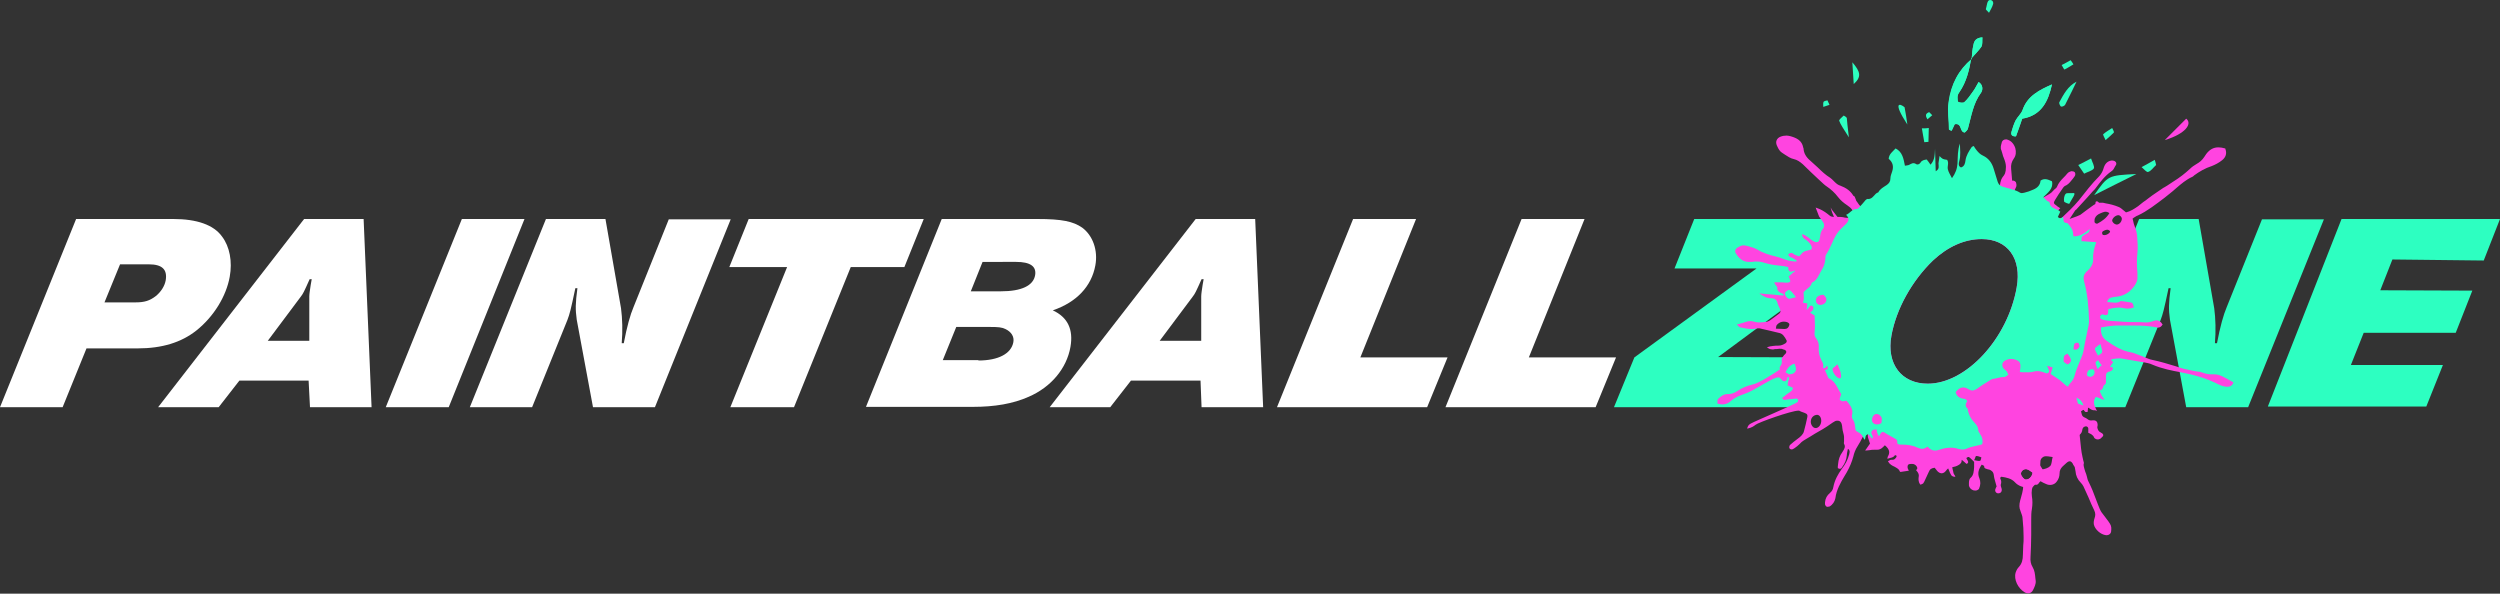 <svg xmlns="http://www.w3.org/2000/svg" xmlns:xlink="http://www.w3.org/1999/xlink" id="Layer_1" x="0px" y="0px" viewBox="0 0 722.6 171.6" style="enable-background:new 0 0 722.6 171.6;" xml:space="preserve"><rect x="0" y="0" width="722.6" height="171.6" fill="#333333" stroke="none"/><style type="text/css">	.st0{fill:#2DFFC1;}	.st1{fill:#FFFFFF;}	.st2{fill:#FF44E0;}</style><g>	<path class="st0" d="M706.1,105.5h-26.6l3.7-9.3h26.6l4.8-12.2L688,83.9l3.5-8.9l26.4,0.3l4.7-12h-26.5c-0.1,0.2-0.2,0.5-0.3,0.8  l0.3-0.8h-19.3l-21.3,54.2h45.8L706.1,105.5z"></path>	<path class="st0" d="M649.8,117.7h-17.9l-4.7-25.3c-0.4-3-0.4-4.6,0.2-9.1h-0.6c-1.4,6.6-1.6,7.3-2.3,9.2l-10.2,25.2h-18l22-54.4  h17.2l4.5,25.8c0.4,3,0.5,6.6,0.2,10.1h0.6c0.9-4.8,1.9-8.3,2.8-10.4l10.2-25.4h17.9L649.8,117.7z"></path>	<g>		<path class="st0" d="M523.8,103.3l2.2,14.4h-59.5l5.9-14.4l35.3-25.7H484l5.7-14.3h48l-5.4,13.5l-35.7,26.4L523.8,103.3   L523.8,103.3z"></path>	</g></g><g>	<path class="st1" d="M18.1,117.7H0l22-54.4h28.1c6.8,0,11.7,1.7,14.1,5.1c2.2,2.9,3,7.2,2.2,11.6c-1,5.6-4.6,11.5-9.6,15.5  c-4.4,3.5-10,5.2-17,5.2H25L18.1,117.7z M39.2,87.4c2.6,0,4.1-0.5,5.8-1.8c1.5-1.2,2.6-2.9,2.9-4.6c0.5-3.1-1-4.6-4.9-4.6h-8.3  l-4.5,11H39.2z"></path>	<path class="st1" d="M69.2,110l-6,7.7H45.7l42.2-54.4h17.2l2.3,54.4H89.6l-0.4-7.7H69.2z M89.4,85.7c0-0.7,0.2-2,0.4-3.3l0.3-1.7  h-0.6c-1.7,3.8-1.9,4.2-2.6,5.1l-9.5,12.7h12L89.4,85.7z"></path>	<path class="st1" d="M151.6,63.3l-21.9,54.4h-18.2l22-54.4C133.5,63.3,151.6,63.3,151.6,63.3z"></path>	<path class="st1" d="M189.3,117.7h-17.9l-4.7-25.3c-0.4-3-0.4-4.6,0.2-9.1h-0.6c-1.4,6.6-1.6,7.3-2.3,9.2l-10.2,25.2h-18l22-54.4  H175l4.5,25.8c0.4,3,0.5,6.6,0.2,10.1h0.6c0.9-4.8,1.9-8.3,2.8-10.4l10.2-25.4h17.9L189.3,117.7z"></path>	<path class="st1" d="M229.5,117.7h-18.4l16.4-40.5h-16.7l5.6-13.9H267l-5.6,13.9h-15.5L229.5,117.7z"></path>	<path class="st1" d="M272.2,63.3h27.6c7.2,0,10.4,0.7,13,2.5c3.1,2.3,4.6,6.6,3.8,10.9c-1.1,6.1-5.5,10.7-12.3,13  c4.3,2,6,5.5,5.1,10.6c-1.1,6.2-5.6,11.6-12.1,14.4c-4.5,2-9.8,2.9-16.1,2.9h-30.9L272.2,63.3z M282.8,104.2c5.8,0,9.5-2,10.1-5.3  c0.3-1.6-0.6-3-2.3-3.8c-1.1-0.5-1.9-0.6-4.7-0.6h-9.5l-3.9,9.6h10.3V104.2z M289.3,84.2c5.9,0,9.4-1.6,9.9-4.7  c0.4-2.5-1.4-3.8-5.5-3.8H284l-3.4,8.5H289.3z"></path>	<path class="st1" d="M326.9,110l-6,7.7h-17.5l42.2-54.4h17.2l2.3,54.4h-17.8L347,110H326.9z M347.2,85.7c0-0.7,0.2-2,0.4-3.3  l0.3-1.7h-0.6c-1.7,3.8-1.9,4.2-2.6,5.1l-9.5,12.7h12L347.2,85.7z"></path>	<path class="st1" d="M418.4,103.3l-5.9,14.4h-43.4l22-54.4h18.2l-16.1,40H418.4z"></path>	<path class="st1" d="M467.1,103.3l-5.9,14.4h-43.4l22-54.4H458l-16.1,40H467.1z"></path></g><path class="st2" d="M640.1,108.2c-0.1,0-0.2,0-0.3,0c-0.2,0-0.4,0-0.6,0c-0.9,0-1.8-0.2-2.6-0.5c-0.5-0.2-0.9-0.3-1.4-0.3 c-0.2,0-0.4-0.1-0.7-0.1c-0.3-0.1-0.7-0.1-1-0.2c-0.7-0.2-1.5-0.3-2.3-0.5c-0.7-0.2-1.4-0.4-2.2-0.7c-2.3-0.7-4.6-1.4-7-1.9 c-0.6-0.1-1.2-0.4-1.8-0.6c-0.3-0.1-0.6-0.2-0.9-0.4c-0.4-0.1-0.7-0.3-1.1-0.4c-0.8-0.3-1.7-0.7-2.5-0.8c-2.6-0.5-4.8-1.9-6.8-3.3 c-1.3-0.9-1.8-2.2-1.6-3.9c0.5,0,1-0.1,1.4-0.2c1-0.1,2-0.3,3-0.3c0.1,0,0.3,0,0.4,0c0.6,0,1.3,0,2.1,0c0.5,0,1,0,1.5,0s1,0,1.5,0 c1.9,0,4,0.1,6,0.5c0.2,0,0.4,0.1,0.5,0.1c0.6,0,1-0.3,1.3-0.8l0.1-0.1l-0.1-0.1c-0.4-0.7-1-1.1-1.6-1.1c-0.2,0-0.5,0-0.7,0.1 c-0.7,0.2-1.4,0.5-2.2,0.5c-0.1,0-0.1,0-0.2,0c-1.1-0.1-2.2-0.1-3.3-0.1s-2.2,0-3.3-0.1c-1.4-0.1-2.9-0.2-4.3-0.3l-0.7-0.1 c-0.4,0-0.8-0.2-1.2-0.3c-0.5-0.1-0.4-0.4-0.5-0.8c0-0.1,0.1-0.2,0.1-0.3c0.2-0.2,0.3-0.3,0.6-0.3l0,0c0.2,0,0.4,0,0.5,0.1 c0.2,0,0.3,0.1,0.5,0.1l0,0c0.2,0,0.3-0.1,0.4-0.2c0,0,0.1,0,0.1-0.1l0.1-0.1v-0.1l0.1-1.3c0.4,0,0.8-0.1,1.1-0.2 c0.7-0.1,1.4-0.2,2.1-0.2c0.5,0,1,0.1,1.4,0.2c0.3,0.1,0.7,0.1,1.1,0.1c0.5,0,1-0.1,1.5-0.3l0.2-0.1l-0.1-0.2 c-0.2-0.9-0.3-1.1-1-1.2c-0.6-0.1-1.2-0.2-1.9-0.3l-0.9-0.1h-0.1h0.2c-0.4,0.3-0.9,0.5-1.6,0.5c-0.4,0-0.8-0.1-1.3-0.1 c-0.3,0-0.7-0.1-1-0.1c0,0,0,0,0-0.1s0-0.3,0.1-0.3c0.4-0.9,1.3-1,2.3-1.1c2.3-0.2,4-1.2,5.4-3.1c0.7-1,1-1.8,0.9-2.9 c0-0.1,0-0.3,0-0.4c0-0.2,0-0.4,0-0.6c-0.2-1.9-0.2-3.8,0-5.8c0.2-1.6,0-3.3-0.1-4.9c-0.1-0.9-0.3-1.8-0.7-2.7 c-0.2-0.5-0.3-0.9-0.4-1.4c-0.1-0.3-0.1-0.5-0.2-0.8c0.1-0.1,0.3-0.2,0.4-0.3c0.4-0.2,0.7-0.5,1.1-0.6c2.8-1.3,5.3-3.3,7.7-5.1 c0.5-0.4,1-0.8,1.5-1.2c0.7-0.5,1.3-1.1,1.9-1.6c1.4-1.2,2.9-2.5,4.7-3.3c0.2-0.1,0.3-0.2,0.4-0.3l0.1-0.1c1.5-1.1,3.2-2.1,5.1-2.7 c1-0.4,2-0.9,3-1.7c1.1-0.9,1.4-2,0.9-3.3v-0.1h-0.1c-0.7-0.2-1.3-0.3-1.9-0.3c-1.4,0-2.5,0.6-3.5,1.9l-0.2,0.3 c-0.1,0.2-0.3,0.4-0.4,0.6c-0.6,0.9-1.3,1.5-2.2,2c-0.7,0.4-1.4,0.9-1.9,1.4c-1.4,1.3-2.9,2.5-5,3.8c-0.3,0.2-0.6,0.4-0.9,0.6 c-0.5,0.3-1,0.7-1.6,1l-0.2,0.1c-1.4,1-2.9,1.9-4.3,3c-0.5,0.4-1,0.8-1.5,1.1c-0.5,0.4-1,0.8-1.5,1.2c-1,0.7-2.2,1.5-3.5,1.8 c-0.2-0.2-0.4-0.3-0.6-0.5c-0.5-0.4-1-0.9-1.6-1.1c-1.2-0.5-2.4-0.8-3.6-1c-0.3-0.1-0.6-0.1-0.9-0.2c-0.1,0-0.2,0-0.3,0 s-0.2,0-0.4,0c-0.1,0-0.2,0-0.3,0h-0.1l-0.1-0.1c-0.1-0.1-0.3-0.3-0.5-0.3c-0.1,0-0.2,0-0.3,0.1l-0.1,0.1v0.1v0.2l-0.1,0.3 c-0.6,0.3-1.7,1.2-2.7,1.9c-0.7,0.5-1.3,1-1.6,1.2c-0.6,0.3-1.4,0.6-2.3,0.9c-0.3,0.1-0.6,0.2-0.8,0.3c0.5-0.8,1-1.5,1.5-2.3 c0.1-0.2,0.2-0.3,0.4-0.4l3.2-3.5l1.6-1.8c0.1-0.1,0.2-0.2,0.3-0.3c0.2-0.2,0.4-0.4,0.6-0.7c1.2-1.6,2.6-3.5,4.5-4.8 c0.5-0.3,0.8-0.9,1.1-1.5c0.1-0.1,0.1-0.2,0.2-0.3c0.2-0.3,0.1-0.8-0.2-1c-0.2-0.2-0.6-0.3-0.9-0.3h-0.1c-1.1,0.1-1.9,0.8-2.3,2 c-0.3,1.1-0.7,1.8-1.3,2.5c-2.2,2.2-4.1,4.7-6,7.1l-0.1,0.1c-1.4,1.7-3,3.2-4.6,4.7l-0.2,0.2c-0.4,0.3-2.2,0.8-2.4,0.6 s1.2-2.6,1.4-2.8l0.4-0.4l0.2-0.2l-0.3-0.2l-0.3-0.2c-0.2-0.1-0.3-0.2-0.4-0.3c-1-0.7-1-0.8-0.5-1.7c0.6-1,1.3-2.1,2.3-3.5 c0.2-0.3,0.5-0.6,0.9-0.7c0.9-0.5,1.4-1.3,2-2c0.2-0.2,0.3-0.5,0.5-0.7c0.2-0.3,0.2-0.8,0-1.1c-0.2-0.2-0.5-0.3-0.8-0.3 c-0.1,0-0.1,0-0.2,0c-0.4,0.1-0.9,0.3-1.2,0.7s-0.7,0.8-1.1,1.2c-0.7,0.7-1.4,1.5-1.8,2.5c-0.1,0.3-0.4,0.6-0.7,0.8 c-0.1,0.1-0.3,0.2-0.4,0.4c-0.2,0.2-0.4,0.4-0.6,0.6c-0.4,0.4-2.5,1.4-2.9,1.9c-0.3,0.4-8.2-1.6-8.2-1.6c0.4-0.7,0.7-1.4,1-2.1 c0.1-0.4,0-0.9-0.1-1.2c-0.2-0.3-0.6-0.5-0.9-0.5l0,0l0,0c-0.1,0-0.2,0-0.2,0.1c-0.1-1.2-0.2-2.3-0.3-3.5c-0.1-1.1,0.1-2,0.8-3 c0.6-0.8,0.7-1.9,0.4-3c-0.4-1.2-1.2-2.1-2.2-2.4c-0.2-0.1-0.3-0.1-0.5-0.1c-0.6,0-1,0.3-1.2,0.8v0.1c-0.2,0.7-0.5,1.5-0.1,2.3 c0.1,0.3,0.2,0.7,0.3,1c0.1,0.4,0.2,0.8,0.4,1.2c0.4,1,0.6,1.8,0.6,2.5c0,1.8-0.4,2.3-0.8,2.8c-0.4,0.5-0.8,1.1-1,3 c-0.1,0.6-37.5,7.2-38.5,6.8c-1.1-0.5-2-1.2-2.7-2.4c-0.1-0.1-0.2-0.3-0.3-0.4v-0.1c-0.1-0.3-0.3-0.7-0.4-1 c-0.1-0.2-0.3-0.3-0.4-0.3c-0.8-1.4-2.1-2.3-3.7-2.9c-0.7-0.2-1.2-0.6-1.8-1.2c-0.1-0.1-0.2-0.2-0.3-0.3c-0.3-0.3-0.5-0.5-0.9-0.8 c-1.3-0.8-2.5-1.9-3.6-3c-0.7-0.6-1.4-1.3-2.1-1.9c-1.3-1.1-1.9-2.2-2-3.5c0-0.1,0-0.2-0.1-0.3v-0.1c-0.4-2-1.9-2.7-3.6-3.2 c-0.4-0.1-0.8-0.2-1.2-0.2c-0.6,0-1.2,0.1-1.7,0.3c-0.6,0.2-1,0.6-1.2,1.1s-0.1,1,0.1,1.5l0.1,0.2c0.3,0.7,0.7,1.4,1.3,1.8 c0.3,0.2,0.6,0.4,0.9,0.6c0.8,0.5,1.6,1.1,2.6,1.3c0.9,0.2,1.7,0.7,2.6,1.5c1.5,1.5,3.1,3,4.6,4.4l1.3,1.2c0.3,0.3,0.7,0.6,1,0.8 c1.2,0.8,2.3,1.8,3.3,3.1c0.7,0.9,1.5,1.6,2.7,2.4c0.4,0.3,1,0.7,1.3,1.2l0.7,1.1c0.1,0.4,0.2,0.7,0.4,1.1c0.3,0.7-0.1,1.2-0.5,1.5 c-0.5,0.4,0.3-1.3-0.3-1.3c-0.2,0-2.2,0-2.4-0.1c-0.7-0.2-1.4-0.2-2.1-0.2l-1.7-2.2c-0.6-1.5,0,0.8,0.7,2.2c-1,0-1.1-0.3-1.9-0.9 c-0.9-0.7-1.8-1.2-2.6-1.5l-0.8-0.3l1,2.6l0.3,0.4c0.2,0.3,0.5,0.7,0.7,1c0.6,0.8,0.6,1.6,0,2.3c-0.5,0.6-0.6,1.3-0.7,1.9v0.2 c-0.2,1.4-0.6,1.6-1,1.6c-0.3,0-0.8-0.1-1.3-0.5c-0.4-0.2-0.8-0.6-1.2-0.9s-0.8-0.6-1.4-0.8l-0.3-0.1V68c0.1,0.7,0.6,1,0.9,1.2 c0.1,0.1,0.2,0.1,0.3,0.2c0.7,0.5,1.2,1.1,1.5,1.8c0.2,0.4,0.1,0.7-0.2,1c-0.2,0-0.3,0.1-0.5,0.1c-0.5,0.1-1,0.2-1.4,0.4 c-0.4,0.2-0.8,0.6-1.1,1c-0.1,0.1-0.3,0.3-0.4,0.4l-0.3-0.1c-0.3-0.1-0.7-0.3-1-0.4c-0.1,0-0.2-0.1-0.3-0.2 c-0.2-0.2-0.4-0.3-0.7-0.3c-0.2,0-0.4,0.1-0.7,0.3l-0.1,0.1v0.1c0.1,0.5,0.5,0.7,0.8,0.8c0.1,0,0.2,0.1,0.3,0.1l0.2,0.1 c0.3,0.2,0.7,0.4,1,0.6c0.1,0.1,0.1,0.2,0.1,0.2c0,0.1-0.1,0.2-0.1,0.2h-0.1c-0.1,0-0.2,0-0.2,0c-1.4-0.1-2.6-0.4-3.8-0.9 c-0.6-0.2-1.1-0.4-1.6-0.5c-2.1-0.5-4-1.1-5.6-2.1c-0.9-0.5-1.8-0.7-2.8-1l-0.5-0.1c-0.2,0-0.4-0.1-0.6-0.1c-0.8,0-1.5,0.5-2,0.8 c-0.5,0.4-0.6,1-0.3,1.5c0.7,1.1,1.8,2.5,3.7,2.5c0.1,0,0.2,0,0.2,0c0.2,0,0.3,0,0.5,0c0.3,0,0.7,0,1-0.1c0.2,0,0.5,0,0.7,0 c0.7,0,1.5,0.1,2.3,0.4c1.4,0.4,2.5,0.6,3.6,0.7c1,0.1,2,0.2,3.2,0.5c0,0.1,0,0.3,0,0.4c0,0.8,0.5,0.9,0.8,0.9c0.2,0,0.4,0,0.6-0.1 c0.1,0,0.1-0.1,0.2-0.1c0.1,0,0.2-0.1,0.3-0.1l0,0c0,0.1,0,0.2,0,0.2c-0.1,0.1-0.2,0.2-0.3,0.2c-0.1,0.1-0.2,0.1-0.2,0.2 c-0.3,0.2-0.5,0.4-0.8,0.7l-0.4,0.3l-0.1,0.1l0.1,0.2l0.4,1.2l0,0c-0.1,0.1-0.1,0.2-0.2,0.2c-0.2,0.1-0.4,0.2-0.7,0.2 c-0.2,0-0.4,0-0.5,0c-0.6-0.1-1.3-0.1-2-0.1c-0.3,0-0.6,0-0.9,0h-0.4L513,82c0.1,0.3,0.3,0.4,0.4,0.6c0.2,0.3,0.4,0.4,0.3,0.7 c-0.1,0.8,0.7,1.2,1.1,1.4c0.1,0,0.2,0.1,0.3,0.1c0.3,0.1,0.4,0.2,0.5,0.4c-0.1,0.2-0.2,0.2-0.4,0.2c-0.1,0-0.2,0-0.2,0 c-0.7-0.1-1.4-0.1-2.1-0.2c-0.4,0-0.7-0.1-1.1-0.1S511,85,510.5,85l-0.9-0.1l-1.1-0.1l0.9,0.6c1,0.6,1.6,0.8,2.4,0.8h0.1 c1.1,0,1.7,0.5,1.9,1.5c0.1,0.4,0.3,0.8,0.5,1.2c0.1,0.2,0.2,0.3,0.2,0.5c0.2,0.6,0.2,0.8-0.2,1.2c-0.8,0.6-1.7,1.3-2.7,2 c-0.3,0.2-0.6,0.3-0.9,0.4c-0.7,0.1-1.5,0.2-2.3,0.2c-0.5,0-0.9-0.1-1.3-0.2s-0.8-0.2-1.1-0.2c-0.5,0-1,0.1-1.6,0.3 c-0.4,0.2-0.9,0.3-1.3,0.4c-0.2,0.1-0.5,0.1-0.7,0.2l-0.4,0.1l0.3,0.3c0.1,0.1,0.2,0.1,0.2,0.2c0.1,0.1,0.2,0.2,0.4,0.3 c0.7,0.1,1.3,0.3,2,0.4h0.2c0.5,0.1,0.9,0.1,1.3,0.1c0.3,0,0.6,0,1-0.1c0.3-0.1,0.6-0.1,0.9-0.1c0.2,0,0.5,0,0.7,0.1 c0.9,0.2,1.8,0.4,2.6,0.6s1.7,0.4,2.5,0.6c1.2,0.2,1.7,1.1,2.3,2.2c0.1,0.2,0,0.6-0.3,0.8c-0.6,0.4-1.3,0.7-2,0.7 c-0.5,0-1.1,0-1.7,0.1c-0.2,0-0.4,0.1-0.7,0.1c-0.1,0-0.3,0.1-0.4,0.1l-0.6,0.2l0.5,0.3c0.3,0.2,0.7,0.3,1.1,0.3 c0.2,0,0.5,0,0.7-0.1c0.1,0,0.2,0,0.3,0h0.1c0.3,0,0.7-0.1,1-0.1c0.4,0,0.7,0,1,0.2h0.1c0.2,0.1,0.4,0.1,0.5,0.2s0.2,0.2,0.3,0.4 c0,0.2,0,0.4-0.2,0.6c-0.1,0.2-0.3,0.3-0.4,0.4c-0.1,0.1-0.2,0.3-0.3,0.4c-0.4,0.4-0.5,0.9-0.4,1.5c0.1,0.5-0.2,1-0.4,1.3 s-0.3,0.5-0.2,0.7c0,0,0,0.1,0.1,0.1l0,0c0,0.1-0.1,0.2-0.1,0.2c-1.5,1.1-6.1,4-7.7,4.3c-1.7,0.4-3.2,1-4.5,1.9 c-0.9,0.6-1.8,0.9-2.6,0.9c-0.1,0-0.1,0-0.2,0h-0.1c-1.1,0-2,0.7-2.7,1.4c-0.2,0.2-0.2,0.5-0.2,0.8c0,0.1,0,0.2,0,0.3v0.2l0.2,0.1 c0.4,0.1,0.8,0.2,1.2,0.2c0.9,0,1.7-0.3,2.5-1c1.1-1,2.4-1.5,3.8-2c0.3-0.1,0.7-0.3,1-0.4c0.8-0.3,2.2-1.1,3.6-1.9 c1.8-1,3.6-2.1,4.6-2.4c0.2-0.1,0.4-0.1,0.7-0.1c0.1,0,0.2,0,0.3,0c0.1,0.1,0.2,0.1,0.2,0.2c0.2,0.2,0.5,0.5,0.7,0.7 s0.4,0.2,0.6,0.2c0.5,0,0.8-0.6,0.8-0.8c0-0.1,0-0.1,0-0.2s0.1-0.2,0.2-0.2c0,0,0,0,0.1,0s0.2,0.2,0.2,0.2c-0.1,0.4-0.2,0.9-0.3,1.4 c0,0.2-0.1,0.4-0.1,0.6v0.2l0.2,0.1l0.7,0.3l0.6,0.3l0,0c0,0.1,0,0.2,0,0.2c-0.1,0.4-0.4,0.7-0.8,1c-0.5,0.3-1,0.7-1.5,1.1 c-0.2,0.2-0.4,0.3-0.6,0.5l-0.2,0.1l0.1,0.2c0.2,0.2,0.4,0.4,0.6,0.4c0.1,0,0.3,0,0.4-0.1c0.1,0,0.1,0,0.2,0c0.3,0,0.6-0.1,1-0.1 c0.6-0.1,1.2-0.1,1.8-0.2l0,0c0.3,0,0.5,0.2,0.5,0.4c0,0.2,0,0.5-0.1,0.6c-0.5,0.4-4.1,2-7.3,3.4c-2.9,1.3-5.5,2.4-6,2.7l-0.2,0.1 c-0.4,0.2-0.8,0.5-1,1.1l-0.1,0.4l0.4-0.1c0.8-0.2,1.4-0.5,2-1c0.8-0.7,10.4-4.1,12.4-4.1c0.1,0,0.2,0,0.2,0 c0.4,0.2,0.8,0.4,1.2,0.5c0.2,0.1,0.4,0.1,0.5,0.2c0.6,0.2,0.8,0.5,0.7,1.1c-0.3,1.4-0.6,2.8-1,4.2c-0.2,0.8-0.9,1.5-1.9,2.2 c-0.7,0.5-1.4,1.1-2.1,1.7c-0.2,0.2-0.3,0.7-0.2,0.9c0.1,0.3,0.4,0.4,0.7,0.4c0.2,0,0.4-0.1,0.5-0.2l0.2-0.1 c0.6-0.4,1.1-0.8,1.6-1.3c0.6-0.7,1.3-1.1,2-1.5c0.8-0.5,1.6-0.9,2.3-1.4c1.6-0.9,3.2-1.8,4.7-2.9c0.3-0.2,0.7-0.5,1.1-0.7 c0.3-0.2,0.6-0.2,0.9-0.2c0.5,0,0.9,0.3,1.1,0.9c0.1,0.4,0.2,0.8,0.2,1.2c0,0.2,0.1,0.5,0.1,0.7c0.1,0.3,0.1,0.5,0.2,0.8 c0.1,0.4,0.2,0.7,0.2,1.1c0,0.3,0,0.6,0,0.9v0.1c0,0.1,0,0.2,0,0.3c0,0.2-0.1,0.5,0,0.7c0.5,0.8,0.1,1.5-0.5,2.4 c-0.8,1.1-1.1,2.2-1.2,3.3c0,0.3-0.1,0.6-0.1,0.8v0.3v0.2l0.2,0.1c0.1,0.1,0.3,0.1,0.4,0.1c0.3,0,0.5-0.2,0.6-0.4 c0.9-1.2,1.3-2.3,1.4-3.5c0-0.4,0.1-0.8,0.2-1.3c0-0.2,0.1-0.3,0.1-0.5h0.1c0.1,0,0.2,0.1,0.3,0.3c0.2,0.4,0.1,0.7,0,1.2 c-0.4,1.5-1.1,2.9-2.2,4.3c-1,1.4-2,3.1-2.4,5.2c-0.1,0.7-0.4,1.2-1,1.7c-0.8,0.7-1.3,1.5-1.4,2.7v0.1c0,0.1,0,0.3,0,0.4v0.1 c0.1,0.2,0.2,0.5,0.4,0.6c0.1,0,0.2,0.1,0.3,0.1c0.2,0,0.4-0.1,0.6-0.1c0.9-0.5,1.5-1.4,1.7-2.4c0.3-2.4,1.5-4.5,2.7-6.5 c0.2-0.3,0.4-0.7,0.6-1c0.9-1.6,1.5-3.1,1.9-4.6c0.2-0.9,0.6-2,1.2-2.9c0.6-0.9,1.1-1.9,1.6-2.9c0.3-0.6,0.8-1,1.5-1.3 c0,0.2-0.1,0.5-0.1,0.8c-0.1,0.6,0.1,1.2,0.3,1.7c0.1,0.3,0.2,0.6,0.3,0.9l-0.2,0.3l-0.9,1.3l-0.3,0.4h0.5c0.3,0,0.6-0.1,0.9-0.1 c0.4-0.1,0.8-0.1,1.1-0.1c0.1,0,0.3,0,0.4,0c0.2,0,0.3,0,0.5,0c0.7,0,1.2-0.2,1.8-0.8c0.1-0.1,0.3-0.3,0.4-0.4l0.1-0.1 c1.3,1.1,1.5,2,1,3c-0.1,0.1-0.1,0.3-0.2,0.4v0.1l-0.1,0.4l0.4-0.1c0.1,0,0.2,0,0.3-0.1c0.6-0.1,1.2-0.3,1.5-0.8c0,0,0,0,0.1,0 s0.1,0,0.2,0h0.1c0,0,0,0,0,0.1s0.1,0.2,0.1,0.3c-0.1,0.1-0.1,0.2-0.2,0.3c-0.3,0.4-0.5,0.6-1,0.6c-0.1,0-0.2,0-0.3,0l0,0h-0.1 c-0.2,0-0.4,0.1-0.5,0.2c-0.1,0-0.1,0.1-0.2,0.1l-0.2,0.1l0.1,0.2c0.4,0.7,1.1,1.1,1.8,1.4c0.7,0.4,1.3,0.7,1.5,1.3l0.1,0.2h0.2 l2-0.3h0.3l-0.1-0.3c0-0.1,0-0.1-0.1-0.2c0-0.1-0.1-0.2-0.1-0.3c-0.1-0.4,0-0.8,0.1-0.9c0.1-0.2,0.4-0.3,0.9-0.3c0.1,0,0.2,0,0.3,0 c0.8,0,1.2,0.5,1.4,0.9c0.1,0.3,0.1,0.6-0.1,0.7l-0.2,0.2l0.2,0.2c0.5,0.6,0.7,1.1,0.6,1.6c-0.1,0.6-0.2,1.5,0.4,2.3l0.1,0.1 l0.2-0.1c0.1,0,0.2,0,0.2-0.1c0.2,0,0.3-0.1,0.4-0.2l0.3-0.5c0.4-0.9,0.9-1.9,1.3-2.8c0.3-0.8,0.8-1.1,1.7-1.2 c0.1,0.1,0.2,0.3,0.4,0.5c0.3,0.4,0.7,1,1.5,1.1h0.1c0.7,0,1.1-0.5,1.4-0.9c0.2-0.2,0.3-0.4,0.5-0.5c0.1,0.2,0.2,0.5,0.3,0.7 c0.2,0.5,0.3,0.8,0.4,0.9c0,0,0.1,0.1,0.1,0.2c0.1,0.2,0.3,0.5,0.9,0.6h0.4l-0.2-0.4c-0.1-0.1-0.1-0.2-0.2-0.3 c-0.1-0.2-0.2-0.4-0.2-0.5v-0.1c-0.1-0.5-0.3-1-0.3-1.5l0,0c0,0,0.1,0,0.2,0c0.3-0.1,0.9-0.1,1.8-0.7c0.7-0.5,0.7-0.9,0.7-1.3v-0.1 l0.5,0.4l0.8,0.7l0.1,0.1l0.2-0.1c0.5-0.3,0.2-0.8,0-1.1c-0.3-0.5-0.3-0.5-0.1-0.6l0.3-0.2c0.1,0,0.2,0,0.3,0 c0.3,0.2,0.6,0.5,0.9,0.8c0.2,0.2,0.4,0.4,0.6,0.6c0,0.1,0,0.2,0,0.2c0,0.2,0,0.4,0,0.6c0,0.2,0,0.4,0,0.7c-0.1,1.2-0.1,2.4-1.1,3.2 c-0.3,0.3-0.4,0.9-0.4,1.4v0.2c-0.1,0.7,0.2,1.3,0.8,1.7c0.3,0.2,0.6,0.3,1,0.3s0.7-0.1,1-0.4h0.1v-0.1c0.5-1.1,0.5-2.1,0.1-3.1 c-0.6-1.4-0.2-2.6,0.7-3.9c1.1,0.7,2.3,0.8,3.4,0.8c0.3,0,0.6,0,0.9,0h0.1c0.2,0,0.4,0,0.5,0h0.2c0.2,0,0.4,0,0.5,0 c1,0,2-0.3,2.8-0.9c0.6-0.4,1.3-0.8,2-1.2c0.2-0.1,0.4-0.2,0.6-0.2c0.2,0,0.4,0.1,0.6,0.2v0.2c-0.1,0.3-0.1,0.6-0.1,0.8 c-0.2,1.3-0.4,2.9,0.2,4.5c0.4,1.2,0.4,2.4,0,4c-0.1,0.5-0.3,1-0.4,1.5l-0.2,0.7c-0.3,1.2-0.3,2.1,0.1,3l0.1,0.3 c0.2,0.6,0.5,1.2,0.5,1.9c0.2,1.8,0.3,3.6,0.3,5.4c0,0.8,0,1.6-0.1,2.3c0,0.9-0.1,1.8-0.1,2.7c0,1.5-0.3,2.6-1.1,3.5 c-0.5,0.5-0.8,1.1-1,1.7c-0.6,2,0.7,4.6,2.6,5.7c0.3,0.2,0.7,0.3,1,0.3c0.6,0,1.1-0.3,1.4-0.9c0.4-0.8,0.9-1.8,0.8-2.7 c0-0.3-0.1-0.5-0.1-0.8c-0.1-1.1-0.2-2.2-0.8-3.2c-0.5-0.8-0.7-1.8-0.6-2.9c0.1-2.1,0.2-4.3,0.2-6.4v-1.1c0-0.4,0-0.7,0-1.1 c0-0.3,0-0.7,0-1c0-0.4,0-0.8,0-1.1c0-1.1,0-2.2,0.2-3.2c0.2-1.3,0.2-2.4,0-3.6c-0.1-0.7-0.1-1.4,0-2c0.2-1,0.6-2,0.9-2.9 c0.1-0.3,0.2-0.6,0.3-0.9c0,0,0.1,0,0.1-0.1l0,0l1.1-0.1h0.5h0.2l0.1-0.1c0.4-1-0.1-1.7-0.4-2.2c-0.1-0.2-0.3-0.4-0.4-0.7 c0-0.8,0.1-1.6,0.2-2.4c0.1-0.9,0.3-1.9,0.2-2.9c0-0.4,0-0.9,0.4-1.2c0.1,0.1,0.1,0.2,0.2,0.4c0.3,0.8,1,1.4,2.1,1.9 c0.1,0,0.2,0,0.3,0c0.3,0,0.6-0.1,0.8-0.2c0.3-0.2,0.3-0.7,0.3-0.9c-0.1-0.7-0.5-1.2-1-1.7c0.3-0.4,0.7-0.7,1.2-0.7 c0.3,0,0.6,0.1,1,0.2c0.8,0.4,1.4,1,1.6,1.9c0.4,1.6,1.1,3,2.2,4.4c0.2,0.3,0.3,0.7,0.4,1.1v0.2c0.1,0.5,0.2,1.1,0.3,1.6 c0.1,1.3,0.6,2.4,1.5,3.3c0.3,0.3,0.6,0.7,0.8,1.1c0.5,1.1,1,2.2,1.5,3.3c0.5,1.2,1,2.4,1.6,3.6c0.4,0.8,0.4,1.5,0.1,2.3 c-0.2,0.6-0.3,1.2-0.2,1.8c0.3,1.4,1.9,2.9,3.5,3.1c0.1,0,0.1,0,0.2,0c0.7,0,1.3-0.5,1.3-1.2c0.1-0.7,0.1-1.5-0.4-2.2 c-0.1-0.2-0.3-0.4-0.4-0.6c-0.4-0.5-0.8-1.1-1.2-1.6c-0.6-0.7-1-1.3-1.3-2c-0.4-0.9-0.7-1.8-1.1-2.8c-0.6-1.7-1.3-3.4-2.1-5 c-0.3-0.5-0.4-1.1-0.5-1.5c-0.1-0.5-0.3-1-0.5-1.5c-0.3-1-0.6-1.9-0.5-2.9c0-0.1,0-0.3-0.1-0.4v-0.1c-0.1-0.3-0.1-0.6-0.2-0.9 c-0.2-0.8-0.3-1.6-0.4-2.4c-0.3-2.4-0.5-5-0.7-7.5c-0.1-1,0.2-2.1,0.4-2.8c0.1-0.3,0.5-0.6,0.9-0.8h0.1c0.1,0,0.2,0.1,0.2,0.2 c0.1,0.1,0.2,0.3,0.4,0.4h0.1h0.1c0.1,0,0.1,0,0.2,0h0.2v-0.2l0.1-0.7v-0.4c0.2,0.1,0.3,0.2,0.5,0.3c0.4,0.3,0.8,0.5,1.3,0.5 c0.1,0,0.2,0,0.3,0l0.5,0.2l-0.3-0.6c-0.6-1.2-0.9-2.3,0-3.5l0.8,0.3l1,0.4l0.7,0.2l-0.4-0.6c-0.1-0.1-0.1-0.2-0.2-0.3 c-0.2-0.2-0.3-0.5-0.4-0.7c-0.1-0.2-0.2-0.5-0.3-0.7c0-0.1-0.1-0.1-0.1-0.2c0.1-0.2,0.2-0.3,0.4-0.4c0.3-0.2,0.6-0.4,0.6-1 c0-0.1,0.1-0.2,0.3-0.4c0.3-0.2,0.6-0.5,0.5-1c0-0.3,0-0.5,0-0.8s0-0.5,0-0.8c0-0.7,0.2-1.1,0.9-1.3h0.1c0.4-0.1,0.9-0.3,1-0.9v-0.2 l-0.2-0.1c-0.5-0.1-0.6-0.2-0.6-0.2s0-0.1,0.1-0.2c0.1-0.2,0.3-0.4,0.5-0.7c0.1-0.1,0.1-0.2,0.2-0.3l0.1-0.1l-0.1-0.1 c-0.1-0.1-0.2-0.2-0.3-0.3c-0.2-0.1-0.2-0.2-0.2-0.4c0.1,0,0.2,0,0.4-0.1c0.6-0.1,1.3-0.2,1.9-0.2c0.4,0,0.7,0,1.1,0.1 c1.1,0.2,2.3,0.4,3.4,0.6c0.8,0.1,1.6,0.3,2.5,0.4c0.9,0.2,1.8,0.3,2.6,0.7c2.8,1.2,5.9,1.8,8.2,2.2c4.2,0.8,7.8,1.9,10.9,3.5 c0.6,0.3,1.4,0.6,2.3,0.7c0.1,0,0.3,0,0.4,0c0.7,0,1.3-0.4,1.6-1.1v-0.1v-0.1C642.8,109,641.6,108.2,640.1,108.2z M515.8,95.1 c-0.7,0-1.4-0.1-2.5-0.1c0.1-0.6,0.1-0.9,0.3-1.1c0.8-0.9,1.8-1.1,2.9-0.8c0.3,0.1,0.7,0.4,0.7,0.6c0,0.4-0.2,0.8-0.5,1.1 C516.5,95,516.1,95.1,515.8,95.1z M518.4,107.9c-0.3,0.2-0.9,0.3-1.2,0.3c-0.4-0.1-0.7-0.4-1.1-0.6c0.6-1.3,1.3-2.1,2.6-2.5 C519.3,106.6,519.3,107.3,518.4,107.9z M516.9,86.3c-0.5-0.2-1-1-1-1.5c0-0.4,1-1.1,1.3-1c0.6,0.3,1.1,1.1,1.9,2.1 C518,86.1,517.3,86.5,516.9,86.3z M526.4,121.9c-0.1,1.1-1,2-1.8,1.8c-0.7-0.1-1.3-1.1-1.2-2c0.1-1.1,0.9-1.8,1.9-1.8 C526,120,526.5,120.8,526.4,121.9z M572.3,133.2c-0.5,0.1-1.1-0.1-1.7-0.2c0.3-0.5,0.4-1.2,0.6-1.2c0.5,0,1,0.2,1.5,0.4 C572.6,132.6,572.5,133.2,572.3,133.2z M582.9,83.1c-2.6,14.8-14.6,27.8-25.7,27.8c-7.6,0-12-5.7-10.5-13.9 c1.4-7.7,5.9-15.8,12-21.7c4.3-4,9.1-6.2,14.1-6.2C580.3,69.1,584.4,74.7,582.9,83.1z M585.7,138.6c-0.1,0-0.2,0-0.3,0 c-0.5-0.2-1-0.8-1.2-1.4c-0.3-0.7,0.5-1.6,1.3-1.6c0.1,0,0.1,0,0.2,0c0.7,0.1,1.3,0.7,1.8,1C587.4,137.7,586.5,138.6,585.7,138.6z  M599.2,114.7c1.2,0.3,2.4,0.6,3,2.5C599.1,116.2,599.1,116.2,599.2,114.7z M612.3,62.2c0.5,0,1,0.6,1,1c0,0.9-0.8,1.8-1.6,1.7 c-0.6-0.1-1.2-0.7-1.2-1.2C610.6,63,611.5,62.2,612.3,62.2z M609.6,67.4c-0.5,0.4-1.1,0.7-1.8,0.5c-0.3-0.4-0.3-0.9,0.1-1.1 c0.3-0.2,0.8-0.4,1.2-0.4c0.3,0,0.6,0.2,0.8,0.4C609.9,66.9,609.8,67.3,609.6,67.4z M605.5,63.1c0.3-0.7,0.8-1.1,1.5-1.4 c0.8-0.3,1.6-0.9,2.7-0.1c-0.9,1.5-2.1,2.3-3.4,3c-0.4,0.2-1-0.2-0.9-0.6C605.4,63.6,605.4,63.3,605.5,63.1z M603.3,108.6 c-0.2-0.2,0-1.2,0.3-1.5s1.4-0.5,1.5-0.3C606.1,108,604.6,109.6,603.3,108.6z M606.3,106.7c-0.2-0.6-0.5-1.2-0.6-1.9 c0-0.2,0.5-0.5,0.7-0.7c0.3,0.5,0.7,1,1.1,1.5C607,105.9,606.6,106.3,606.3,106.7z M607.6,101.8c-0.1,0.4-0.8,0.7-1.2,1 c-0.3-0.7-0.8-1.3-0.9-2c0-0.3,0.7-0.7,1.6-1.4C607.3,100.4,607.7,101.1,607.6,101.8z"></path><g>	<path class="st2" d="M545.1,133.5L545.1,133.5L545.1,133.5L545.1,133.5z"></path>	<path class="st2" d="M545.1,133.5L545.1,133.5L545.1,133.5L545.1,133.5 M545.1,133.5L545.1,133.5L545.1,133.5L545.1,133.5"></path></g><g>	<path class="st2" d="M597.6,64.4C597.6,64.4,597.6,64.5,597.6,64.4C597.7,64.5,597.7,64.5,597.6,64.4L597.6,64.4z"></path>	<path class="st2" d="M521.5,87.6C521.5,87.6,521.5,87.5,521.5,87.6C521.5,87.5,521.4,87.5,521.5,87.6L521.5,87.6z"></path></g><g>	<g>		<path class="st2" d="M545.1,133.9C545.1,133.8,545.1,133.8,545.1,133.9C545.1,133.8,545.1,133.8,545.1,133.9   C545.1,133.8,545.1,133.9,545.1,133.9z"></path>		<path class="st2" d="M545.1,133.8L545.1,133.8C545.1,133.9,545.1,133.8,545.1,133.8L545.1,133.8 M545.1,133.8L545.1,133.8   L545.1,133.8L545.1,133.8"></path>	</g></g><path class="st2" d="M631.9,34.3c-1.5,1.5-3,3-6.2,6.2C631.9,38.6,633.7,35.7,631.9,34.3z"></path><path class="st2" d="M591.1,113.7c-0.9,0.9-1.6,1.8-2.5,2.2c-1,0.6-2.3,0.8-3.5,1.1c0.1,0.5,0.2,0.8,0.3,1c0.2,0.2,0.5,0.4,0.7,0.4 C587.6,118.5,590.6,115.8,591.1,113.7z"></path><path class="st2" d="M588.8,111c0.7,0.3,0.6,0.8,0.9,1.2c-0.6,0.4-1.3,1.4-1.9,1.2c-0.5-0.2-0.5-1.1-0.3-1.6 C587.6,111.5,588.1,110.8,588.8,111z"></path><path class="st2" d="M594.4,111.3c-0.1-0.5,0.3-1-0.1-1.1c-0.4-0.1-1.1,0.1-1.6,0.3c-0.1,0-0.2,0.8,0.1,1S593.9,111.4,594.4,111.3z"></path><g>	<path class="st0" d="M569.8,16.7c-0.6,3.5-1.4,7-3.5,10c-0.3,0.4-0.5,0.9-0.5,1.4s0,1.3,0.3,1.4c0.5,0.2,1.4,0.3,1.7,0  c1-0.9,1.7-2,2.5-3.1c0.6-0.8,1-1.7,1.6-2.7c1.4,0.9,1.2,2.4,0.7,3.1c-2.3,3.1-2.8,6.8-3.8,10.4c-0.1,0.4-0.6,0.8-0.9,1.1  c-1.6-0.1-0.7-2.8-2.9-2.4c-0.2,0.5-0.6,1.2-0.9,1.9c-0.3-0.1-0.8-0.3-0.8-0.4c0-2.6-0.5-5.2-0.1-7.9c0.7-5.2,2.9-9.3,6.7-12.5  L569.8,16.7z"></path>	<path class="st0" d="M593.1,24.4c-1.1,5-3.1,9-8.6,9.9c-0.6,1.8-1.2,3.5-1.8,5.1c-1.3,0.1-1.5-0.6-1.3-1.3c0.3-1.1,0.7-2.3,1.2-3.3  c0.6-1.1,1.6-1.9,2-3C586,27.7,589.5,26,593.1,24.4z"></path>	<path class="st0" d="M569.9,16.9c0.1-1.3,0.2-2.7,0.5-3.9c0.2-1.2,0.8-2.1,2.6-2.2c-0.1,0.9,0.1,2-0.3,2.7  c-0.8,1.2-1.9,2.2-2.8,3.3C569.8,16.7,569.9,16.9,569.9,16.9z"></path>	<path class="st0" d="M596.9,30.3c-0.2,0.3-0.8,0.6-1.2,0.5c-0.2-0.1-0.6-0.9-0.5-1.2c1.3-2.4,2.5-4.7,5-6  C600.2,23.7,598,28.1,596.9,30.3z"></path>	<path class="st0" d="M550.5,31c0.3,1.7,0.6,3.3,0.8,5C546.9,29.2,549.2,29.9,550.5,31z"></path>	<path class="st0" d="M608.6,40.5c-0.4-0.8-0.8-1.6-0.7-1.7c0.8-0.7,1.7-1.2,2.6-1.8c0.2,0.4,0.6,1.1,0.5,1.3  C610.2,39.1,609.4,39.8,608.6,40.5z"></path>	<path class="st0" d="M617.5,50.3c-5.1,2.5-7.8,3.9-12.2,6.1C609.3,50.7,609.3,50.7,617.5,50.3z"></path>	<path class="st0" d="M557.5,37c0,1.3-0.1,2.6-0.1,4c-0.4,0-0.8,0.1-1.2,0.1c-0.2-1.3-0.5-2.6-0.7-4C556.2,37.1,556.9,37.1,557.5,37  z"></path>	<path class="st0" d="M599.4,55.8c0.7,0.1-0.5,1.6-1.3,3.1c0,0.1-1.5-0.4-1.5-0.7c-0.1-0.7,0-1.7,0.5-2.2  C597.4,55.7,598.3,55.9,599.4,55.8z"></path>	<path class="st0" d="M623.2,47.7c-0.8,0.7-1.4,1.7-2.3,2c-0.4,0.2-1.3-0.9-1.9-1.4c1.3-0.7,2.6-1.4,3.8-2.1  C623,46.7,623.1,47.2,623.2,47.7z"></path>	<path class="st0" d="M557.6,32.4c0.3,0.3,0.6,0.6,0.9,0.9c-0.5,0.4-0.9,0.8-1.4,1.2c-0.2-0.4-0.5-0.9-0.4-1.2  C556.7,32.8,557.2,32.6,557.6,32.4z"></path>	<path class="st0" d="M534.4,39.7c-1.7-2.7-2.4-3.7-2.8-4.8c-0.1-0.3,0.8-1,1.3-1.5c0,0,0.8,0.4,0.9,0.7  C533.9,35.2,534,36.5,534.4,39.7z"></path>	<path class="st0" d="M535.8,24.3c-0.1-1.9-0.2-3.4-0.4-6.3C537.8,20.8,538.1,22.2,535.8,24.3z"></path>	<path class="st0" d="M602.4,50.2c-0.6-0.8-1.1-1.7-1.7-2.5c1.2-0.6,2.4-1.2,3.7-1.9c0.3,1,1.1,2.3,0.8,2.9  C604.7,49.4,603.3,49.7,602.4,50.2z"></path>	<path class="st0" d="M598.5,17.4c0.3,0.4,0.6,0.8,0.8,1.2c-0.9,0.5-1.7,1.1-2.6,1.5c-0.1,0-0.5-0.8-0.8-1.3  C596.8,18.3,597.7,17.9,598.5,17.4z"></path>	<path class="st0" d="M574.9,3.7c-0.3-0.4-1-0.9-0.9-1.1c0.3-0.9,0.3-2.6,1.2-2.6s1,0.9,0.9,1.1C575.9,2,575.3,2.9,574.9,3.7z"></path>	<path class="st0" d="M528.2,29c0.2,0.4,0.4,0.9,0.6,1.3c-0.6,0.2-1.2,0.4-1.8,0.6c0-0.5-0.1-1.1,0.1-1.5  C527.3,29.2,527.8,29.1,528.2,29z"></path>	<path class="st0" d="M605,74.8c-0.1-1.6,0.3-3.1,0.9-4.8c-1.4-0.1-2.8-0.2-4.3-0.3c0.1-0.5,0-1.1,0.2-1.3c0.5-0.5,1.1-0.8,1.7-1.1  c0.4-0.3,0.5-0.7,0.5-1.1l0,0c-1.4,1.1-2.7,2.2-4.7,2.1c-0.1-0.7-0.1-1.4-0.4-2c-0.3-0.6-0.8-1.2-1.3-1.8c-1.1-0.2-1.1-0.2-1.2-1.3  c0-0.2-0.1-0.3-0.2-0.5l0,0c-0.4,0.4-0.8,0.6-1.4,0c0.2-0.5,0.5-1,0.7-1.5c-0.3-0.2-0.4-0.4-0.7-0.5c-1-0.5-2.3-0.7-2.4-2.2  c0-0.2-0.6-0.3-0.8-0.5c-0.3-0.3-0.6-0.6-1-1c1.3-1.3,3-2.5,2.5-4.6c-1.1-0.5-2.1-1-3.3-0.2c-0.1,1.3-0.9,2.1-2.1,2.6  c-0.9,0.4-1.7,0.7-2.6,0.9c-0.4,0.1-0.9,0.2-1.2,0c-1.6-1-3.5-1.2-5.2-1.8c-0.8-0.3-1.1-0.8-1.3-1.4c-0.4-1.3-0.8-2.6-1.2-3.9  c-0.5-1.6-1.5-2.9-3-3.6c-0.9-0.4-1.4-1-1.9-1.6c-0.3-0.4-0.6-0.8-0.8-1.2c-0.3,0.1-0.5,0.2-0.6,0.3c-0.8,1.2-1.6,2.4-1.8,3.9  c-0.1,0.8-0.3,1.7-1.3,2c-0.8-0.4-0.7-1.1-0.5-1.8c0.5-1.7,0.2-3.4,0.2-5.1c-0.7,1.9-0.6,3.8-0.7,5.7c-0.1,1.6-0.6,2.9-1.6,4.3  c-0.5-1-1-1.7-1.2-2.6c-0.2-0.9,0.4-1.8-0.2-2.7c-1.3-0.2-1.3-0.2-2.2-1.1c-0.1,0.7-0.2,1.4-0.3,2.1c0,0.8,0.4,1.6-0.8,2.3  c-0.1-2.3-0.1-4.4-0.2-6.5c-0.1,1.6,0,3.2-1.3,4.6c-0.4-0.6-0.7-1-1.1-1.5c-0.7,0.1-1.4,0.2-1.8,0.9c-0.3,0.5-0.9,0.7-1.3,0.4  c-0.8-0.5-1.3-0.1-1.9,0.2c-0.3,0.2-0.8,0.2-1.3,0.3c-0.4-2-0.7-4-2.7-5c-0.8,0.9-1.9,1.6-2,3c1.2,1,1.5,2.2,1,3.7  c-0.2,0.6-0.5,1.3-0.5,2c0,0.9-0.4,1.4-1.1,1.9c-0.9,0.6-1.9,1.1-2.4,2.1c-1.2,0.3-1.5,2.1-3.1,1.9c-0.2,0-0.6,0.3-0.8,0.6  c-0.5,0.6-1,1.2-1.5,1.7c-0.2,0.2-0.5,0.6-0.8,0.6c-1.4,0-1.9,1.2-3.1,1.7c1,1,0.8,1.8,0,2.6c-0.9,0.9-2,1.8-2.7,2.9  c-1.2,1.9-1.8,4.1-3.1,6c-0.2,0.3-0.2,0.8-0.2,1.2c-0.1,1.2-0.4,2.3-1.1,3.3c-0.8,1.3-1.2,2.9-2.8,3.6c-0.3,1.4-1.7,1.8-2.4,2.8  c0,0.6,0.1,1.1,0.1,1.6s-0.2,1-0.3,1.4c0.4,0.1,0.9,0.1,1.3,0.2c-0.1,0.6-0.1,1.1-0.2,1.9c0.4-0.4,0.6-0.6,0.7-0.8  c0.3-0.4,0.6-0.7,1-0.3c0.4,0.3,0.3,0.8,0,1.2c-0.2,0.3-0.5,0.4-0.7,0.7l0,0c0.4,0.3,0.9,0.5,1.3,0.8c0,1.2,0.1,2.3,0.1,3.3  c0,0.5-0.1,1-0.1,1.5c-0.1,0.7,0,1.3,0.5,1.9c0.6,0.8,0.8,1.7,0.7,2.6c-0.1,1.3,0.2,2.5,0.8,3.7c0.4,0.7,0.7,1.3,0.4,2.1  c-0.1,0.2,0.9,0.1,0.9-0.3c0.1-0.1,0.2-0.2,0.3-0.3c0.1,0.2,0.2,0.4,0.2,0.6c0.1,0.6-0.5,0.5-0.8,0.7c0.3,0.8,0.7,1.5,1,2.3  c2.1,0.9,2.6,3,3.7,4.6c-0.2,0.6-0.4,1.1-0.5,1.5c0.6,0.8,1.2,0.6,2,0.4c0.1,0.1,0.3,0.4,0.4,0.5c0.9,1.1,1.6,2.2,1.2,3.7  c-0.1,0.4,0,0.9,0.2,1.2c0.8,1,0.6,2.3,0.9,3.3c1.7,1,1.7,1,2.5,2.6c0.5-0.4,0-1.4,1.1-1.6c0.4,0.4,0.7,0.8,1.1,1.3  c0.6-0.7-0.2-1.1-0.2-1.7c0-0.5,0.3-0.8,0.7-0.9c0.2-0.1,0.5,0,0.8-0.1c0.1,0.4,0.1,0.7,0.2,1c0.1,0.4,0.3,0.7,0.5,1  c0.3-0.4,0.4-0.8,0.7-1.1c0.1-0.1,0.6-0.2,0.7-0.1c1.2,0.8,2.5,1.4,3.6,2.1c0.2,0.1,0.3,0.5,0.3,0.7c-0.1,0.8,0.5,0.8,1,0.8  c2,0,3.4,0.2,4.9,0.9c0.5,0.2,1,0.4,1.5,0.3c0.5,0,0.9-0.4,1.4-0.6c0.9,1.1,1.9,1.4,3.3,0.9c1.8-0.6,3.8-0.9,5.7-0.2  c0.7,0.2,1.6,0.2,2.2-0.1c1.6-0.8,3.5-0.8,5.1-1.5c0.4-0.2,0.9-0.4,1.2-0.3c1.2,0.4,2.4-0.1,3.6,0.2c0.5-1.6,0.5-1.6,1.8-2.2  c0.4-0.2,0.8-0.3,1.2-0.5c2.2-1.3,4.6-2.3,6.6-3.9c2.9-2.4,5.7-4.9,8-7.8c0.2-0.3,0.4-0.5,0.7-0.7c0.5,0.1,0.9,0.2,1.3,0.3  c-0.3-1.6-0.3-1.7,0.8-2.9c0.5-0.6,0.8-1.2,1-2c0.3-1.2,0.8-2.4,1.3-3.6c0.4-1.1,1-2.2,1.2-3.3c0.4-2.5,1-5,1.5-7.5  c0.1-0.5,0.1-1,0.1-1.5c-0.1-3.7-0.4-7.5-1.4-11.1c-0.3-1.1-0.2-1.9,0.6-2.8C604.3,77.5,605.1,76.3,605,74.8z M525.8,88.1  c-0.4-0.1-0.9-0.6-0.9-1c-0.2-1.1,0.7-1.9,2.2-1.9c0.2,0.3,0.8,0.8,0.8,1.3C528,87.5,526.9,88.3,525.8,88.1z M529.7,106.5  c0.5-0.4,1-0.8,1.4-1.2c0.4,1,0.9,1.9,1,2.9C532.6,110.9,529.5,108.3,529.7,106.5z M543.8,122.3c-1.2,0.7-2.4,0.4-2.7-0.6  c-0.1-0.5,0.1-1.3,0.5-1.7c0.7-0.7,1.8-0.3,2.3,0.8C544,121.3,543.8,121.9,543.8,122.3z M582.9,83.1c-2.6,14.8-14.6,27.8-25.7,27.8  c-7.6,0-12-5.7-10.5-13.9c1.4-7.7,5.9-15.8,12-21.7c4.3-4,9.1-6.2,14.1-6.2C580.3,69.1,584.4,74.7,582.9,83.1z M597.7,105.3  c-0.3,0.1-0.8-0.5-1.2-0.7c0-0.5-0.1-1.1,0.1-1.6c0.1-0.4,0.7-0.6,1-0.8c0.4,0.6,0.9,1.2,1,1.9  C598.7,104.5,598.1,105.2,597.7,105.3z M600.3,101c-0.3,0.1-0.7,0-1,0c0.1-0.6,0.1-1.2,0.3-1.6c0.1-0.3,0.8-0.4,1.1-0.3  c0.2,0.1,0.3,0.7,0.4,1C600.9,100.4,600.7,100.8,600.3,101z"></path>	<path class="st0" d="M569.8,16.7c-0.6,3.5-1.4,7-3.5,10c-0.3,0.4-0.5,0.9-0.5,1.4s0,1.3,0.3,1.4c0.5,0.2,1.4,0.3,1.7,0  c1-0.9,1.7-2,2.5-3.1c0.6-0.8,1-1.7,1.6-2.7c1.4,0.9,1.2,2.4,0.7,3.1c-2.3,3.1-2.8,6.8-3.8,10.4c-0.1,0.4-0.6,0.8-0.9,1.1  c-1.6-0.1-0.7-2.8-2.9-2.4c-0.2,0.5-0.6,1.2-0.9,1.9c-0.3-0.1-0.8-0.3-0.7-0.4c0-2.6-0.5-5.2-0.1-7.9c0.7-5.2,2.9-9.3,6.7-12.5  L569.8,16.7z"></path>	<path class="st0" d="M593.1,24.4c-1.1,5-3.1,9-8.6,9.9c-0.6,1.8-1.2,3.5-1.8,5.1c-1.3,0.1-1.5-0.6-1.3-1.3c0.3-1.1,0.7-2.3,1.2-3.3  c0.6-1.1,1.6-1.9,2-3C586,27.7,589.5,26,593.1,24.4z"></path>	<path class="st0" d="M569.9,16.9c0.1-1.3,0.2-2.7,0.5-3.9c0.2-1.2,0.8-2.1,2.6-2.2c-0.1,0.9,0.1,2-0.3,2.7  c-0.8,1.2-1.9,2.2-2.8,3.3C569.8,16.7,569.9,16.9,569.9,16.9z"></path></g><path class="st2" d="M607.2,125c-0.7-0.3-0.9-0.9-1-1.5c0-0.2,0.1-0.4,0.1-0.6c0-1-0.4-1.5-1.5-1.4c-0.6,0.1-1,0-1.5-0.4 c-0.2-0.2-0.5-0.3-0.7-0.4c-0.5-0.2-0.8-0.5-0.9-1c-0.2-0.7-0.3-1.5-0.7-2.1c-0.6-1.3-0.8-2.7-1.1-3.9c0.4-0.5,0.7-0.9,0.9-1.3 s0.1-0.9-0.3-1.2c-0.3-0.2-0.8-0.2-1.2,0.2c-0.1,0.1-0.1,0.2-0.2,0.2c-0.4,0.5-0.8,0.5-1.3,0.2c-0.2-0.1-0.5-0.3-0.7-0.4 c-0.6-0.5-1.1-1-1.7-1.5c-0.8-0.6-1.7-1.1-2.7-1.8c0.2-0.6,0.4-1.2,0.6-1.9c-0.6-0.2-1.1-0.3-1.6-0.5c0.2,0.6,0.4,1,0.6,1.4 c0.1,0.4-0.3,0.9-0.8,0.8c-0.2,0-0.4-0.2-0.6-0.2c-1-0.4-2-0.6-3-0.3c-1.1,0.3-2.2,0.2-3.3,0.2c-0.2,0-0.5-0.1-0.8-0.1 c0.1-0.6,0.2-1.2,0.2-1.7c0-0.7-0.2-1.3-0.9-1.6c-1.2-0.6-2.4-0.6-3.5,0c-1,0.5-1.1,1.6-0.4,2.4c0.3,0.3,0.6,0.5,0.8,0.7 c0.2,0.3,0.3,0.6,0.5,1c-0.3,0.2-0.5,0.4-0.7,0.5s-0.4,0.2-0.6,0.2c-1-0.1-2,0.4-3,0.5c-0.3,0-0.7,0.2-1,0.4 c-1.3,0.8-2.6,1.6-3.8,2.5c-0.8,0.5-1.5,0.7-2.4,0.1c-1.5-0.9-2.6-0.6-3.7,0.8c0,0.1,0,0.1,0,0.2c0.3,1,1,1.5,1.9,1.7 c0.5,0.1,1.1,0,1.4,0.8c-0.5,0.7-0.7,1.4,0.1,2.1c0.1,0.1,0.1,0.4,0.1,0.6c0.3,1.1,0.7,2.1,1.5,3c0.7,0.8,1.5,1.5,1.5,2.7 c0,0.3,0.3,0.7,0.5,1c0.7,1,0.9,2,0.6,3.2c-0.2,0.7-0.1,1.3,0.2,2c0.5,1,0.7,2.1,0.5,3.3c-0.2,1.4-0.2,1.4,1.1,1.8 c0.1,0,0.1,0,0.2,0c0.8,0.3,1.3,0.7,1.4,1.7c0.1,1,0.5,2,0.8,3.2c-0.1,0.2-0.3,0.5-0.4,0.9c-0.1,0.6,0.3,1.1,0.9,1.1 c0.6,0,1-0.4,1-1c0-0.5-0.4-1.1-0.3-1.5c0.2-0.6,0.2-1.1-0.1-1.7c-0.1-0.1,0-0.3,0-0.4c0.1-0.1,0.2-0.2,0.3-0.2 c1.4,0.2,2.9,0.5,3.9,1.6s2.3,1.4,3.7,1.7c0.6,0.1,1.2,0,1.6-0.5c0.2-0.2,0.4-0.5,0.6-0.5c0.9,0.2,1-0.7,1.5-1 c0.5,0.3,1.1,0.6,1.6,0.8c1,0.5,2.3,0.3,3-0.6c0.6-0.7,0.9-1.6,0.9-2.5c0-0.8,0.3-1.4,0.9-2c0.4-0.3,0.7-0.7,1.1-1 c0.8-0.7,1.3-0.6,1.8,0.2c0.1,0.2,0.2,0.5,0.4,0.7c0.4,0.5,0.9,0.6,1.4,0.4c0.4-0.1,0.8-0.4,1.1-0.7c0.4-0.3,0.4-0.9-0.1-1.2 c-0.4-0.3-0.9-0.6-1.3-0.8c-0.2-0.6-0.2-1.1-0.4-1.6c-0.7-1.8-0.3-3.4,0.7-5c0.7-0.4,0.9-1,1-1.7c0.1-0.4,0.3-0.7,0.7-0.8 c0.4-0.2,0.9,0,1,0.5c0,0.4,0,0.8,0,1.3c0.7,0.3,1.4,0.6,1.7,1.4c0.1,0.2,0.3,0.3,0.5,0.4c0.6,0.3,1.4,0,1.7-0.5 C608.2,125.9,608,125.4,607.2,125z M585.7,138.6c-0.1,0-0.2,0-0.3,0c-0.5-0.2-1-0.8-1.2-1.4c-0.3-0.7,0.5-1.6,1.3-1.6 c0.1,0,0.1,0,0.2,0c0.7,0.1,1.3,0.7,1.8,1C587.4,137.7,586.5,138.6,585.7,138.6z M592.6,134.7c-0.6,0.6-1.6,0.9-2.5,1 c-0.3,0-0.7-0.9-1.1-1.6c0.5-0.7,0.9-1.7,1.7-2.1c0.7-0.3,1.7,0,2.6,0.1C593,133.1,593.1,134.1,592.6,134.7z"></path></svg>